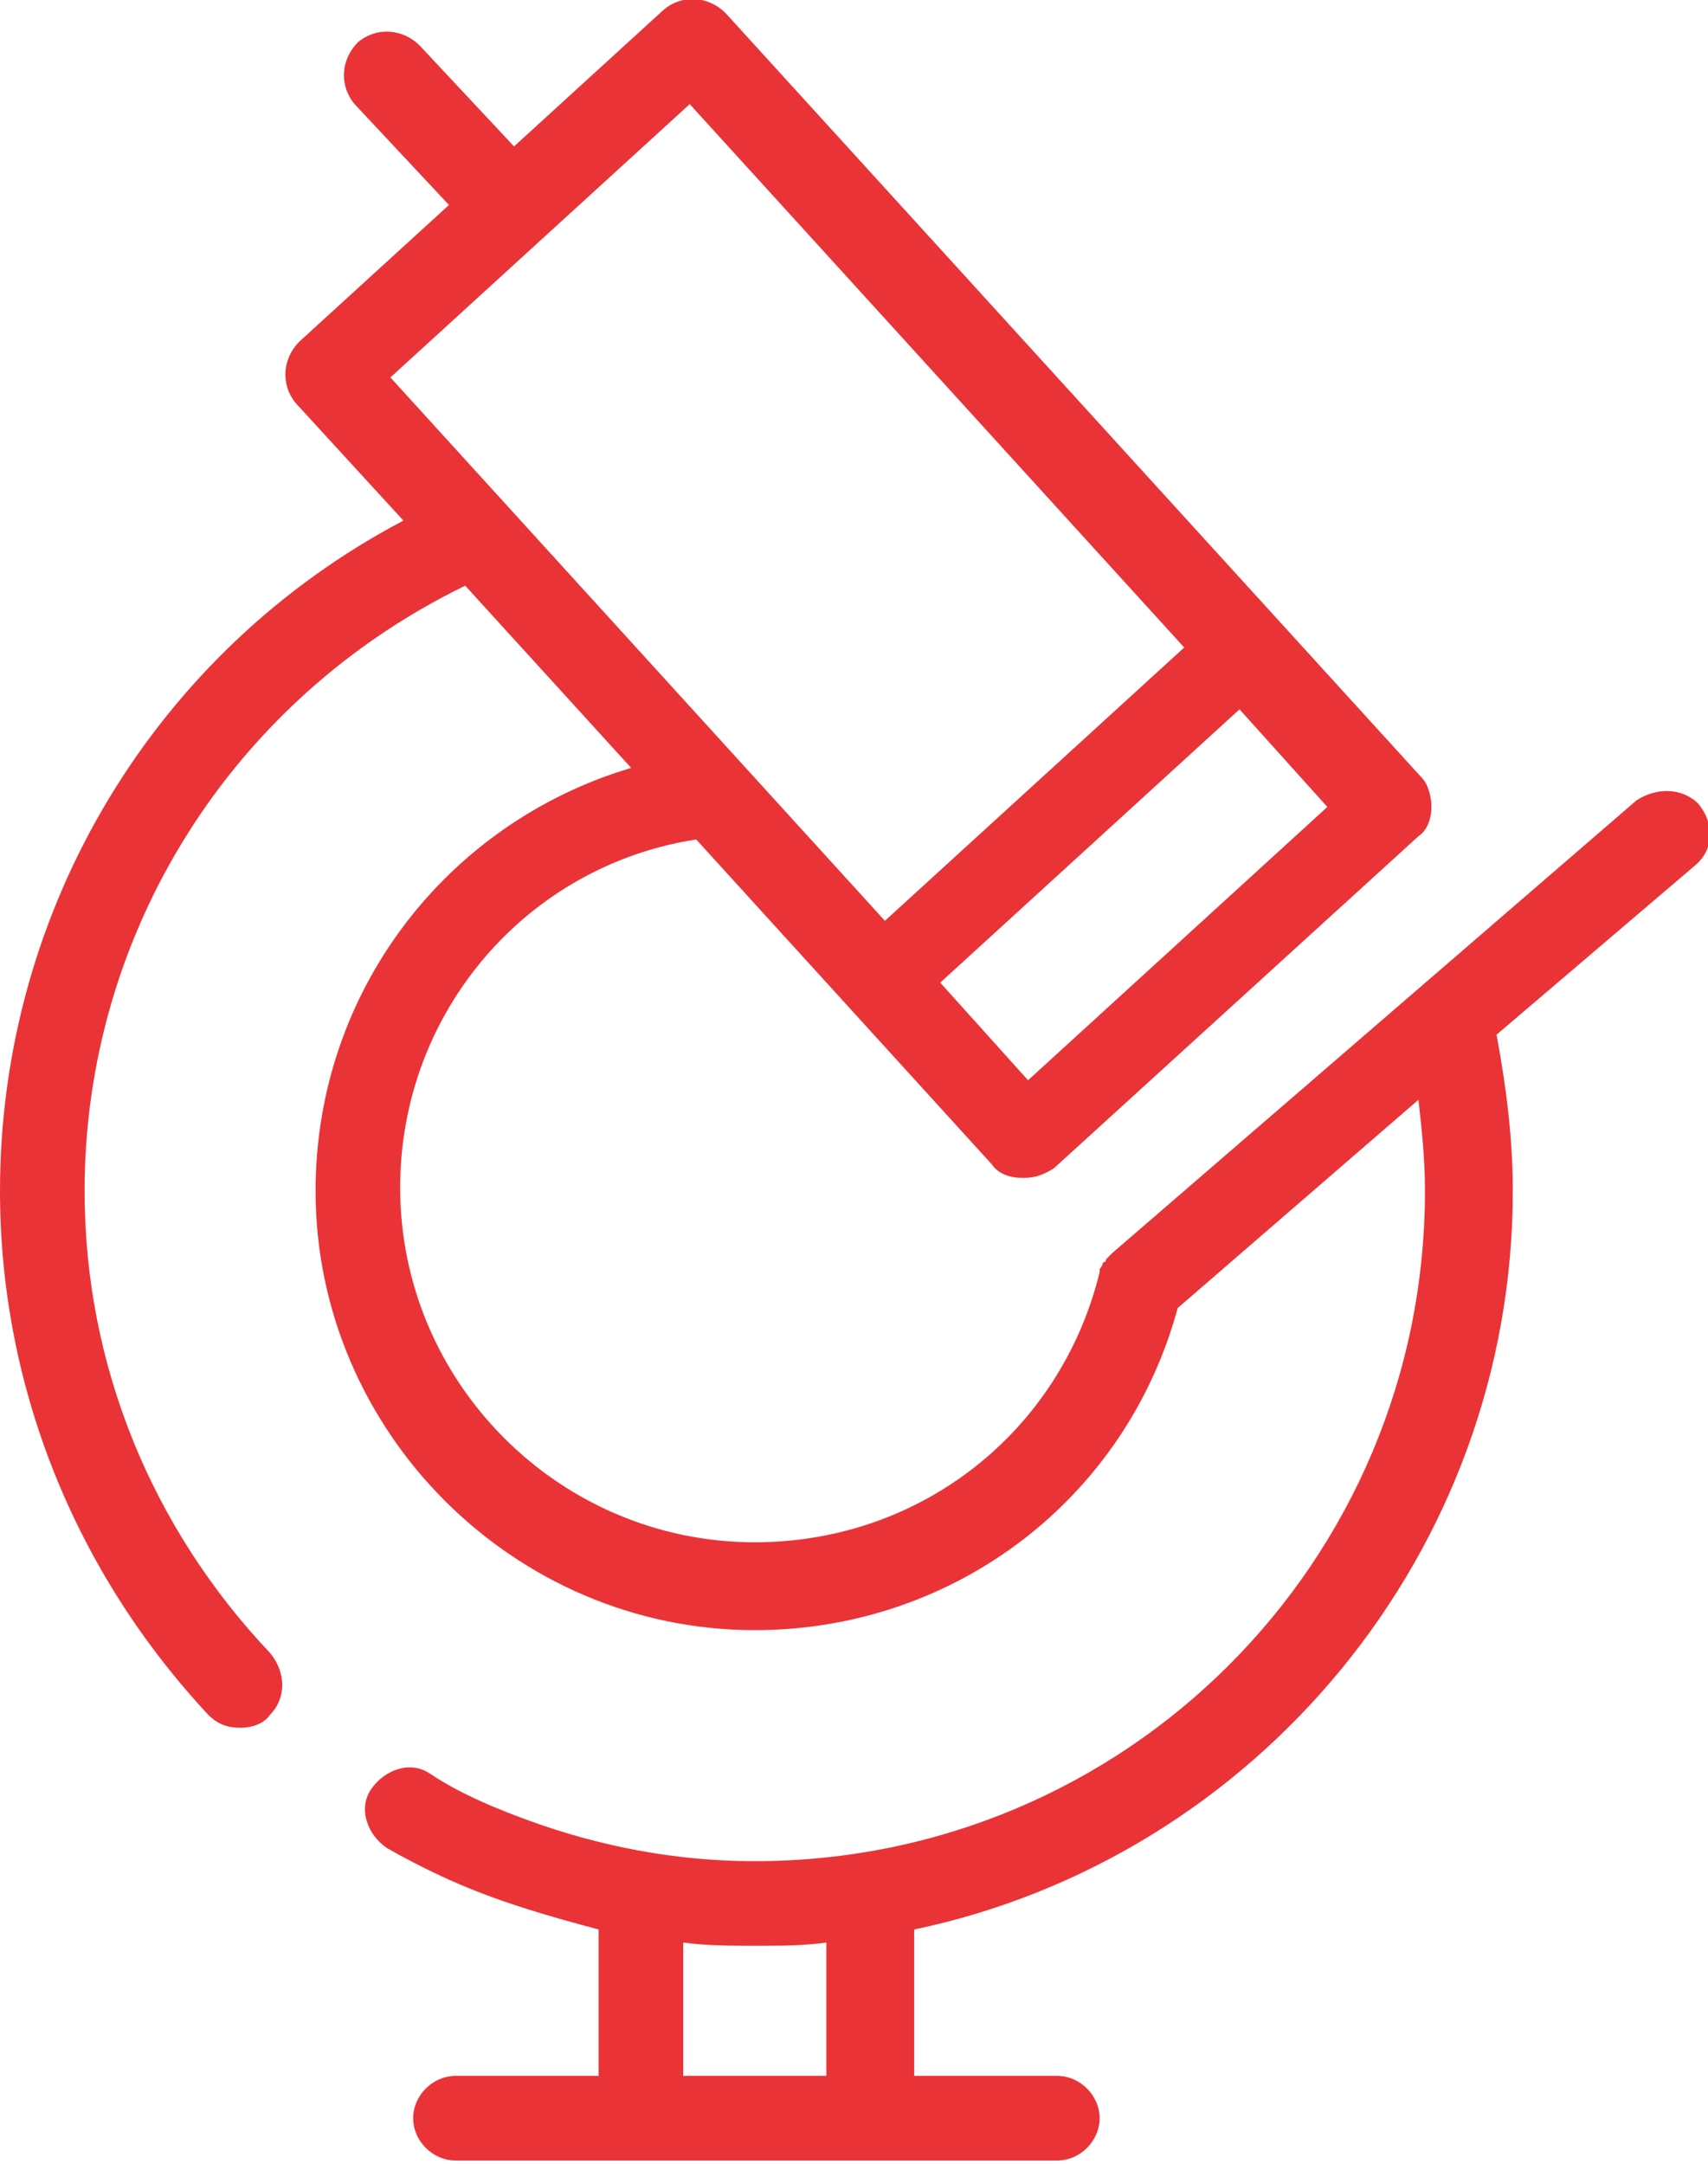 <?xml version="1.0" encoding="UTF-8"?>
<svg xmlns="http://www.w3.org/2000/svg" xmlns:xlink="http://www.w3.org/1999/xlink" version="1.1" id="Layer_1" x="0px" y="0px" viewBox="0 0 52.5 66.5" style="enable-background:new 0 0 52.5 66.5;" xml:space="preserve">
<style type="text/css">
	.st0{fill:#D9D9D9;filter:url(#Adobe_OpacityMaskFilter);}
	.st1{mask:url(#mask0_1160_38_00000095329812233036627060000005555818245752664487_);}
	.st2{fill:#EA3337;}
</style>
<defs>
	<filter id="Adobe_OpacityMaskFilter" filterUnits="userSpaceOnUse">
		<feColorMatrix type="matrix" values="1 0 0 0 0  0 1 0 0 0  0 0 1 0 0  0 0 0 1 0"></feColorMatrix>
	</filter>
</defs>
<mask maskUnits="userSpaceOnUse" id="mask0_1160_38_00000095329812233036627060000005555818245752664487_">
	<rect x="-7.3" y="-4.3" class="st0" width="78" height="80"></rect>
</mask>
<g class="st1">
</g>
<path class="st2" d="M50.3,24.6L34.2,38.5c0,0,0,0,0,0c0,0,0,0,0,0c0,0,0,0-0.1,0.1c0,0,0,0,0,0c0,0,0,0-0.1,0.1c0,0,0,0,0,0  c0,0,0,0.1-0.1,0.1l0,0c0,0.1-0.1,0.2-0.1,0.2l0,0c0,0,0,0.1,0,0.1l0,0c-1.2,4.9-5.5,8.3-10.6,8.3c-6,0-10.9-4.9-10.9-10.9  c0-5.4,3.9-9.9,9.1-10.7l9.1,10c0.2,0.3,0.6,0.4,0.9,0.4c0,0,0,0,0.1,0c0.3,0,0.6-0.1,0.9-0.3l11.2-10.2c0.3-0.2,0.4-0.6,0.4-0.9  c0-0.3-0.1-0.7-0.3-0.9L22.3,0.4c-0.5-0.5-1.3-0.6-1.9-0.1l-4.6,4.2l-2.9-3.1c-0.5-0.5-1.3-0.6-1.9-0.1c-0.5,0.5-0.6,1.3-0.1,1.9  l2.9,3.1l-4.6,4.2c-0.5,0.5-0.6,1.3-0.1,1.9l3.3,3.6C4.8,20,0,27.9,0,36.6c0,6,2.3,11.7,6.4,16.1c0.3,0.3,0.6,0.4,1,0.4  c0.3,0,0.7-0.1,0.9-0.4c0.5-0.5,0.5-1.3,0-1.9C4.7,47,2.6,42,2.6,36.6c0-7.9,4.5-15.1,11.7-18.6l5.1,5.6c-5.7,1.7-9.7,6.9-9.7,13  c0,7.4,6.1,13.5,13.5,13.5c6.1,0,11.4-4,13-9.9l7.4-6.4c0.1,0.9,0.2,1.8,0.2,2.8c0,11.4-9.2,20.6-20.6,20.6c-2.8,0-5.5-0.6-8.1-1.7  c-0.7-0.3-1.3-0.6-1.9-1c-0.6-0.4-1.4-0.1-1.8,0.5c-0.4,0.6-0.1,1.4,0.5,1.8c0.7,0.4,1.5,0.8,2.2,1.1c1.4,0.6,2.8,1,4.3,1.4v4.5  h-4.4c-0.7,0-1.3,0.6-1.3,1.3c0,0.7,0.6,1.3,1.3,1.3h5.7h7.1h5.7c0.7,0,1.3-0.6,1.3-1.3c0-0.7-0.6-1.3-1.3-1.3h-4.4v-4.5  c10.5-2.2,18.4-11.6,18.4-22.7c0-1.6-0.2-3.2-0.5-4.8l6.1-5.2c0.6-0.5,0.6-1.3,0.1-1.9C51.7,24.2,50.9,24.2,50.3,24.6z M31.6,33.2  l-2.7-3l9.2-8.4l2.7,3L31.6,33.2z M21.2,3.2l15.2,16.7l-9.2,8.4L12,11.6L21.2,3.2z M25.5,63.8H21v-4.1c0.7,0.1,1.5,0.1,2.2,0.1  c0.8,0,1.5,0,2.2-0.1V63.8z"></path>
</svg>
